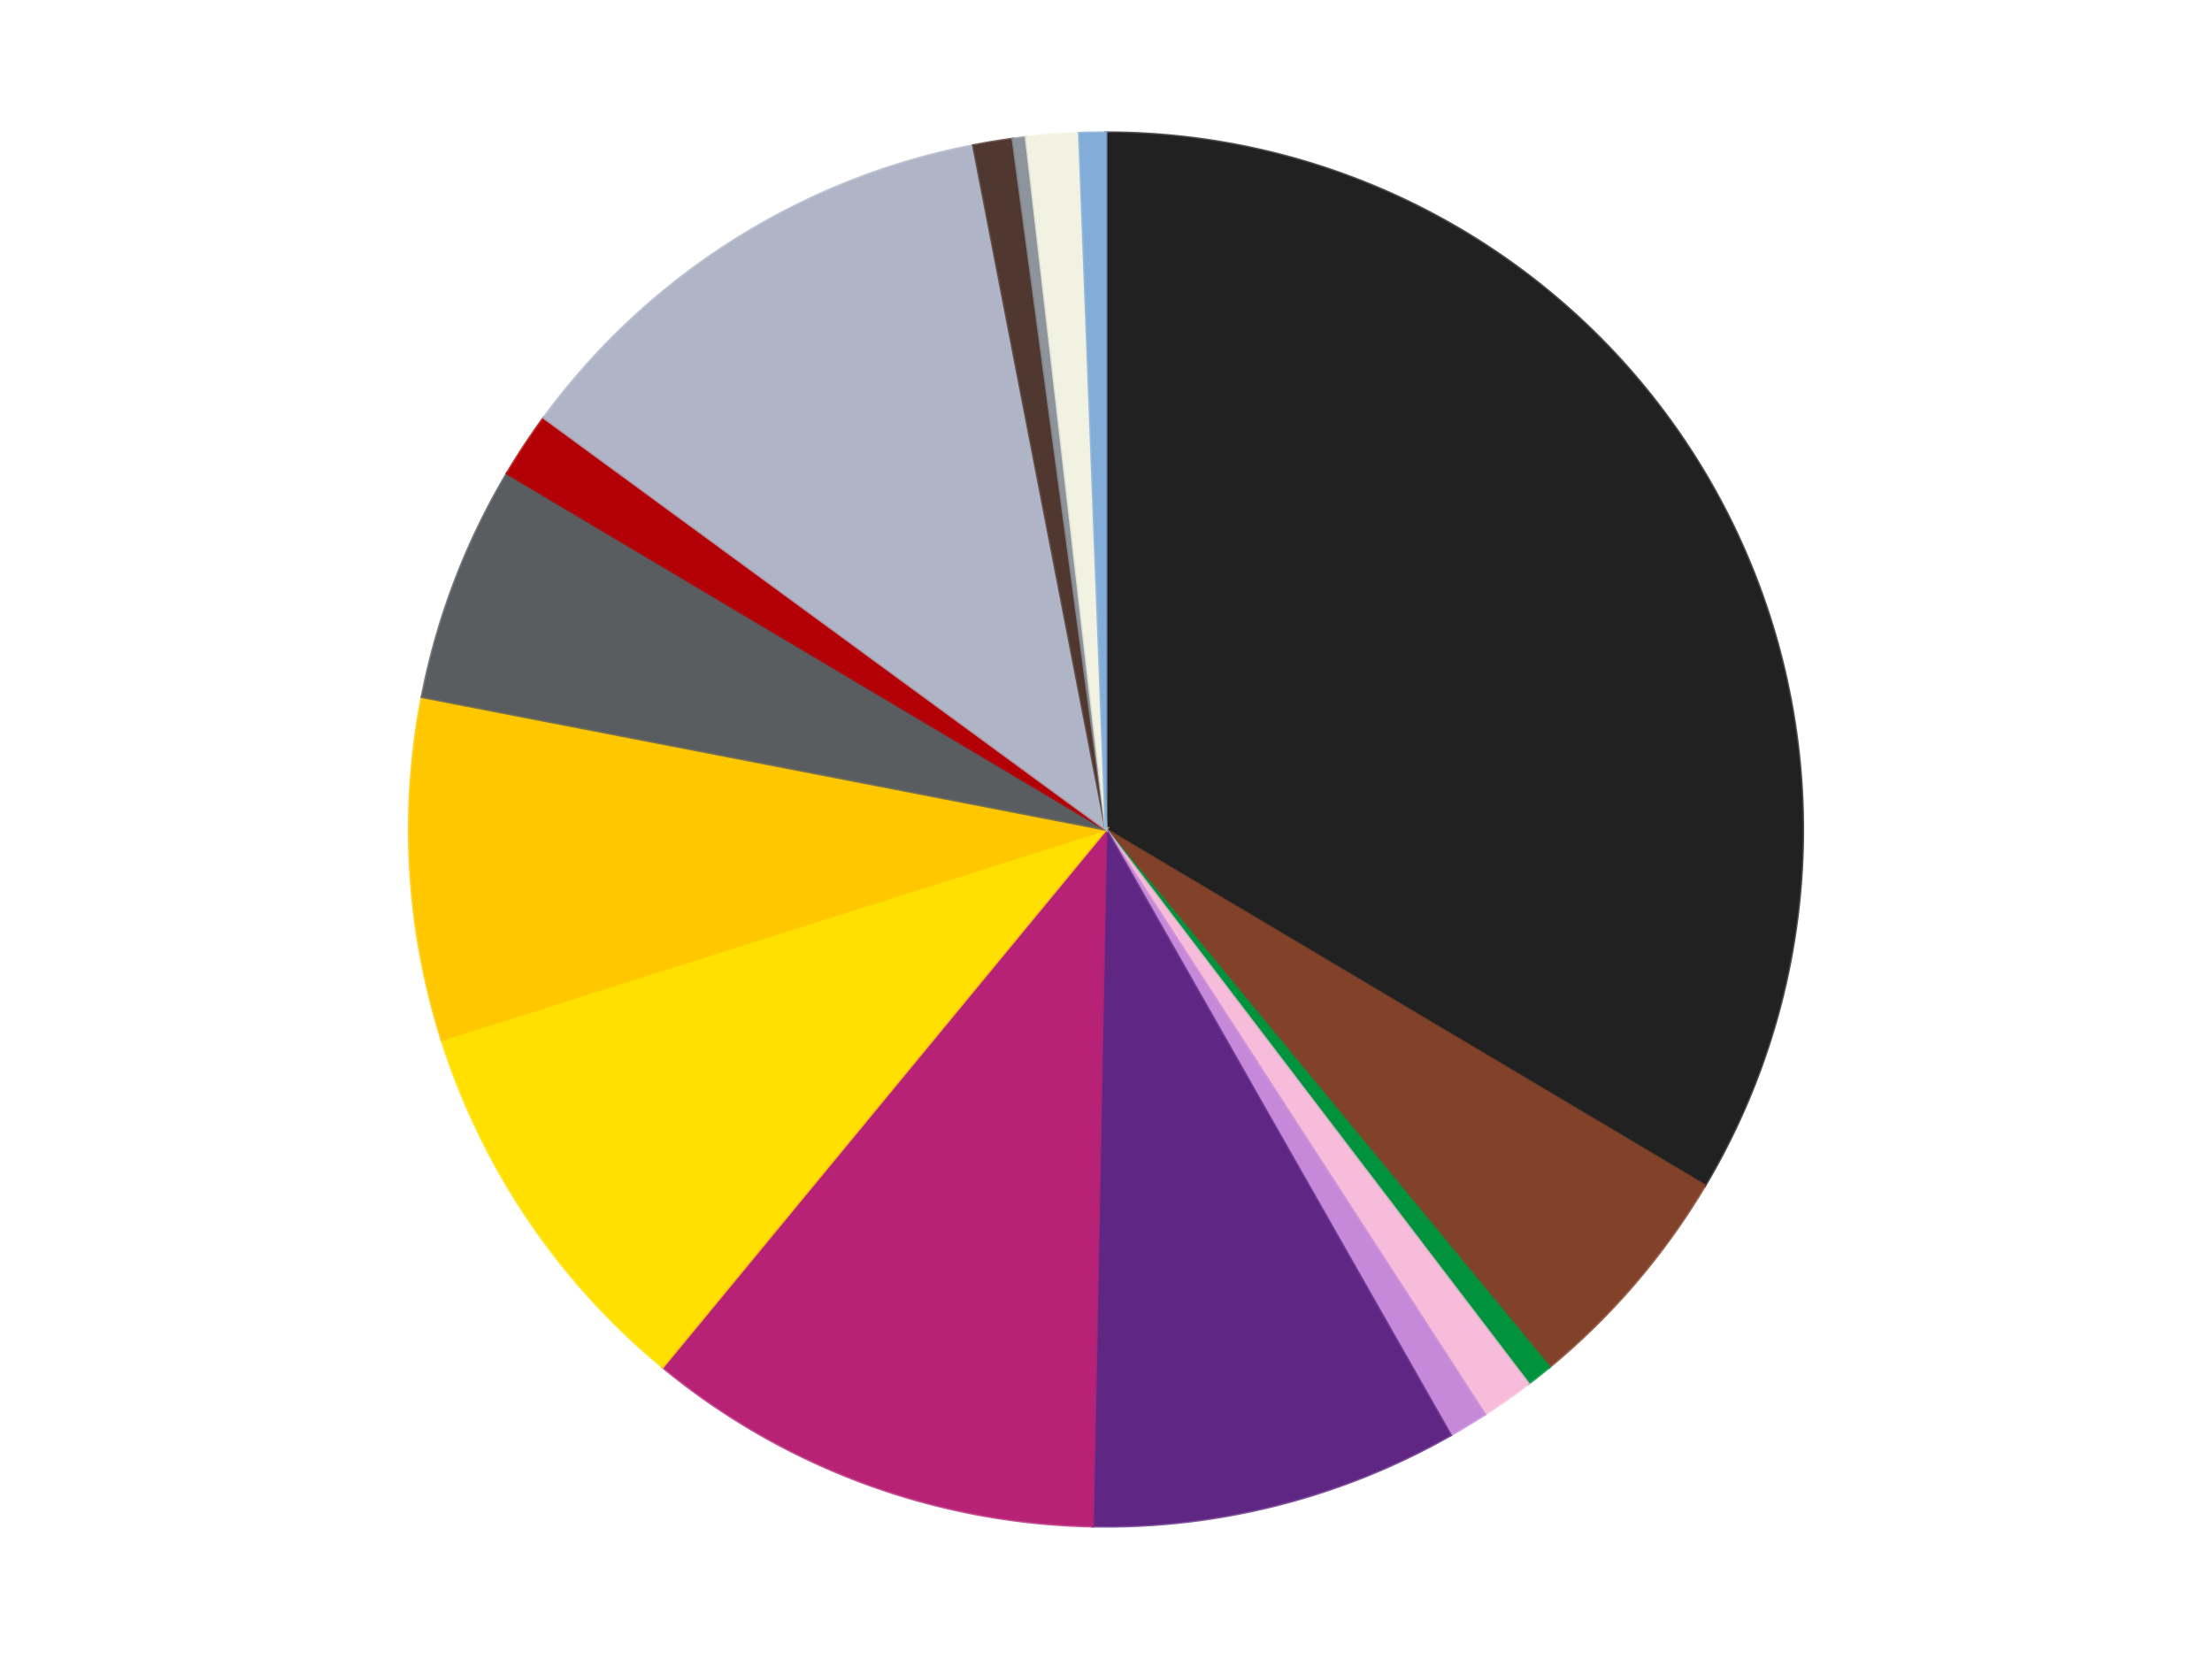 <?xml version='1.0' encoding='utf-8'?>
<svg xmlns="http://www.w3.org/2000/svg" xmlns:xlink="http://www.w3.org/1999/xlink" id="chart-cd5c75d2-8608-46a5-8f92-0197db663f75" class="pygal-chart" viewBox="0 0 800 600"><!--Generated with pygal 3.0.4 (lxml) ©Kozea 2012-2016 on 2024-07-01--><!--http://pygal.org--><!--http://github.com/Kozea/pygal--><defs><style type="text/css">#chart-cd5c75d2-8608-46a5-8f92-0197db663f75{-webkit-user-select:none;-webkit-font-smoothing:antialiased;font-family:Consolas,"Liberation Mono",Menlo,Courier,monospace}#chart-cd5c75d2-8608-46a5-8f92-0197db663f75 .title{font-family:Consolas,"Liberation Mono",Menlo,Courier,monospace;font-size:16px}#chart-cd5c75d2-8608-46a5-8f92-0197db663f75 .legends .legend text{font-family:Consolas,"Liberation Mono",Menlo,Courier,monospace;font-size:14px}#chart-cd5c75d2-8608-46a5-8f92-0197db663f75 .axis text{font-family:Consolas,"Liberation Mono",Menlo,Courier,monospace;font-size:10px}#chart-cd5c75d2-8608-46a5-8f92-0197db663f75 .axis text.major{font-family:Consolas,"Liberation Mono",Menlo,Courier,monospace;font-size:10px}#chart-cd5c75d2-8608-46a5-8f92-0197db663f75 .text-overlay text.value{font-family:Consolas,"Liberation Mono",Menlo,Courier,monospace;font-size:16px}#chart-cd5c75d2-8608-46a5-8f92-0197db663f75 .text-overlay text.label{font-family:Consolas,"Liberation Mono",Menlo,Courier,monospace;font-size:10px}#chart-cd5c75d2-8608-46a5-8f92-0197db663f75 .tooltip{font-family:Consolas,"Liberation Mono",Menlo,Courier,monospace;font-size:14px}#chart-cd5c75d2-8608-46a5-8f92-0197db663f75 text.no_data{font-family:Consolas,"Liberation Mono",Menlo,Courier,monospace;font-size:64px}
#chart-cd5c75d2-8608-46a5-8f92-0197db663f75{background-color:transparent}#chart-cd5c75d2-8608-46a5-8f92-0197db663f75 path,#chart-cd5c75d2-8608-46a5-8f92-0197db663f75 line,#chart-cd5c75d2-8608-46a5-8f92-0197db663f75 rect,#chart-cd5c75d2-8608-46a5-8f92-0197db663f75 circle{-webkit-transition:150ms;-moz-transition:150ms;transition:150ms}#chart-cd5c75d2-8608-46a5-8f92-0197db663f75 .graph &gt; .background{fill:transparent}#chart-cd5c75d2-8608-46a5-8f92-0197db663f75 .plot &gt; .background{fill:transparent}#chart-cd5c75d2-8608-46a5-8f92-0197db663f75 .graph{fill:rgba(0,0,0,.87)}#chart-cd5c75d2-8608-46a5-8f92-0197db663f75 text.no_data{fill:rgba(0,0,0,1)}#chart-cd5c75d2-8608-46a5-8f92-0197db663f75 .title{fill:rgba(0,0,0,1)}#chart-cd5c75d2-8608-46a5-8f92-0197db663f75 .legends .legend text{fill:rgba(0,0,0,.87)}#chart-cd5c75d2-8608-46a5-8f92-0197db663f75 .legends .legend:hover text{fill:rgba(0,0,0,1)}#chart-cd5c75d2-8608-46a5-8f92-0197db663f75 .axis .line{stroke:rgba(0,0,0,1)}#chart-cd5c75d2-8608-46a5-8f92-0197db663f75 .axis .guide.line{stroke:rgba(0,0,0,.54)}#chart-cd5c75d2-8608-46a5-8f92-0197db663f75 .axis .major.line{stroke:rgba(0,0,0,.87)}#chart-cd5c75d2-8608-46a5-8f92-0197db663f75 .axis text.major{fill:rgba(0,0,0,1)}#chart-cd5c75d2-8608-46a5-8f92-0197db663f75 .axis.y .guides:hover .guide.line,#chart-cd5c75d2-8608-46a5-8f92-0197db663f75 .line-graph .axis.x .guides:hover .guide.line,#chart-cd5c75d2-8608-46a5-8f92-0197db663f75 .stackedline-graph .axis.x .guides:hover .guide.line,#chart-cd5c75d2-8608-46a5-8f92-0197db663f75 .xy-graph .axis.x .guides:hover .guide.line{stroke:rgba(0,0,0,1)}#chart-cd5c75d2-8608-46a5-8f92-0197db663f75 .axis .guides:hover text{fill:rgba(0,0,0,1)}#chart-cd5c75d2-8608-46a5-8f92-0197db663f75 .reactive{fill-opacity:1.0;stroke-opacity:.8;stroke-width:1}#chart-cd5c75d2-8608-46a5-8f92-0197db663f75 .ci{stroke:rgba(0,0,0,.87)}#chart-cd5c75d2-8608-46a5-8f92-0197db663f75 .reactive.active,#chart-cd5c75d2-8608-46a5-8f92-0197db663f75 .active .reactive{fill-opacity:0.6;stroke-opacity:.9;stroke-width:4}#chart-cd5c75d2-8608-46a5-8f92-0197db663f75 .ci .reactive.active{stroke-width:1.5}#chart-cd5c75d2-8608-46a5-8f92-0197db663f75 .series text{fill:rgba(0,0,0,1)}#chart-cd5c75d2-8608-46a5-8f92-0197db663f75 .tooltip rect{fill:transparent;stroke:rgba(0,0,0,1);-webkit-transition:opacity 150ms;-moz-transition:opacity 150ms;transition:opacity 150ms}#chart-cd5c75d2-8608-46a5-8f92-0197db663f75 .tooltip .label{fill:rgba(0,0,0,.87)}#chart-cd5c75d2-8608-46a5-8f92-0197db663f75 .tooltip .label{fill:rgba(0,0,0,.87)}#chart-cd5c75d2-8608-46a5-8f92-0197db663f75 .tooltip .legend{font-size:.8em;fill:rgba(0,0,0,.54)}#chart-cd5c75d2-8608-46a5-8f92-0197db663f75 .tooltip .x_label{font-size:.6em;fill:rgba(0,0,0,1)}#chart-cd5c75d2-8608-46a5-8f92-0197db663f75 .tooltip .xlink{font-size:.5em;text-decoration:underline}#chart-cd5c75d2-8608-46a5-8f92-0197db663f75 .tooltip .value{font-size:1.5em}#chart-cd5c75d2-8608-46a5-8f92-0197db663f75 .bound{font-size:.5em}#chart-cd5c75d2-8608-46a5-8f92-0197db663f75 .max-value{font-size:.75em;fill:rgba(0,0,0,.54)}#chart-cd5c75d2-8608-46a5-8f92-0197db663f75 .map-element{fill:transparent;stroke:rgba(0,0,0,.54) !important}#chart-cd5c75d2-8608-46a5-8f92-0197db663f75 .map-element .reactive{fill-opacity:inherit;stroke-opacity:inherit}#chart-cd5c75d2-8608-46a5-8f92-0197db663f75 .color-0,#chart-cd5c75d2-8608-46a5-8f92-0197db663f75 .color-0 a:visited{stroke:#F44336;fill:#F44336}#chart-cd5c75d2-8608-46a5-8f92-0197db663f75 .color-1,#chart-cd5c75d2-8608-46a5-8f92-0197db663f75 .color-1 a:visited{stroke:#3F51B5;fill:#3F51B5}#chart-cd5c75d2-8608-46a5-8f92-0197db663f75 .color-2,#chart-cd5c75d2-8608-46a5-8f92-0197db663f75 .color-2 a:visited{stroke:#009688;fill:#009688}#chart-cd5c75d2-8608-46a5-8f92-0197db663f75 .color-3,#chart-cd5c75d2-8608-46a5-8f92-0197db663f75 .color-3 a:visited{stroke:#FFC107;fill:#FFC107}#chart-cd5c75d2-8608-46a5-8f92-0197db663f75 .color-4,#chart-cd5c75d2-8608-46a5-8f92-0197db663f75 .color-4 a:visited{stroke:#FF5722;fill:#FF5722}#chart-cd5c75d2-8608-46a5-8f92-0197db663f75 .color-5,#chart-cd5c75d2-8608-46a5-8f92-0197db663f75 .color-5 a:visited{stroke:#9C27B0;fill:#9C27B0}#chart-cd5c75d2-8608-46a5-8f92-0197db663f75 .color-6,#chart-cd5c75d2-8608-46a5-8f92-0197db663f75 .color-6 a:visited{stroke:#03A9F4;fill:#03A9F4}#chart-cd5c75d2-8608-46a5-8f92-0197db663f75 .color-7,#chart-cd5c75d2-8608-46a5-8f92-0197db663f75 .color-7 a:visited{stroke:#8BC34A;fill:#8BC34A}#chart-cd5c75d2-8608-46a5-8f92-0197db663f75 .color-8,#chart-cd5c75d2-8608-46a5-8f92-0197db663f75 .color-8 a:visited{stroke:#FF9800;fill:#FF9800}#chart-cd5c75d2-8608-46a5-8f92-0197db663f75 .color-9,#chart-cd5c75d2-8608-46a5-8f92-0197db663f75 .color-9 a:visited{stroke:#E91E63;fill:#E91E63}#chart-cd5c75d2-8608-46a5-8f92-0197db663f75 .color-10,#chart-cd5c75d2-8608-46a5-8f92-0197db663f75 .color-10 a:visited{stroke:#2196F3;fill:#2196F3}#chart-cd5c75d2-8608-46a5-8f92-0197db663f75 .color-11,#chart-cd5c75d2-8608-46a5-8f92-0197db663f75 .color-11 a:visited{stroke:#4CAF50;fill:#4CAF50}#chart-cd5c75d2-8608-46a5-8f92-0197db663f75 .color-12,#chart-cd5c75d2-8608-46a5-8f92-0197db663f75 .color-12 a:visited{stroke:#FFEB3B;fill:#FFEB3B}#chart-cd5c75d2-8608-46a5-8f92-0197db663f75 .color-13,#chart-cd5c75d2-8608-46a5-8f92-0197db663f75 .color-13 a:visited{stroke:#673AB7;fill:#673AB7}#chart-cd5c75d2-8608-46a5-8f92-0197db663f75 .color-14,#chart-cd5c75d2-8608-46a5-8f92-0197db663f75 .color-14 a:visited{stroke:#00BCD4;fill:#00BCD4}#chart-cd5c75d2-8608-46a5-8f92-0197db663f75 .color-15,#chart-cd5c75d2-8608-46a5-8f92-0197db663f75 .color-15 a:visited{stroke:#CDDC39;fill:#CDDC39}#chart-cd5c75d2-8608-46a5-8f92-0197db663f75 .text-overlay .color-0 text{fill:black}#chart-cd5c75d2-8608-46a5-8f92-0197db663f75 .text-overlay .color-1 text{fill:black}#chart-cd5c75d2-8608-46a5-8f92-0197db663f75 .text-overlay .color-2 text{fill:black}#chart-cd5c75d2-8608-46a5-8f92-0197db663f75 .text-overlay .color-3 text{fill:black}#chart-cd5c75d2-8608-46a5-8f92-0197db663f75 .text-overlay .color-4 text{fill:black}#chart-cd5c75d2-8608-46a5-8f92-0197db663f75 .text-overlay .color-5 text{fill:black}#chart-cd5c75d2-8608-46a5-8f92-0197db663f75 .text-overlay .color-6 text{fill:black}#chart-cd5c75d2-8608-46a5-8f92-0197db663f75 .text-overlay .color-7 text{fill:black}#chart-cd5c75d2-8608-46a5-8f92-0197db663f75 .text-overlay .color-8 text{fill:black}#chart-cd5c75d2-8608-46a5-8f92-0197db663f75 .text-overlay .color-9 text{fill:black}#chart-cd5c75d2-8608-46a5-8f92-0197db663f75 .text-overlay .color-10 text{fill:black}#chart-cd5c75d2-8608-46a5-8f92-0197db663f75 .text-overlay .color-11 text{fill:black}#chart-cd5c75d2-8608-46a5-8f92-0197db663f75 .text-overlay .color-12 text{fill:black}#chart-cd5c75d2-8608-46a5-8f92-0197db663f75 .text-overlay .color-13 text{fill:black}#chart-cd5c75d2-8608-46a5-8f92-0197db663f75 .text-overlay .color-14 text{fill:black}#chart-cd5c75d2-8608-46a5-8f92-0197db663f75 .text-overlay .color-15 text{fill:black}
#chart-cd5c75d2-8608-46a5-8f92-0197db663f75 text.no_data{text-anchor:middle}#chart-cd5c75d2-8608-46a5-8f92-0197db663f75 .guide.line{fill:none}#chart-cd5c75d2-8608-46a5-8f92-0197db663f75 .centered{text-anchor:middle}#chart-cd5c75d2-8608-46a5-8f92-0197db663f75 .title{text-anchor:middle}#chart-cd5c75d2-8608-46a5-8f92-0197db663f75 .legends .legend text{fill-opacity:1}#chart-cd5c75d2-8608-46a5-8f92-0197db663f75 .axis.x text{text-anchor:middle}#chart-cd5c75d2-8608-46a5-8f92-0197db663f75 .axis.x:not(.web) text[transform]{text-anchor:start}#chart-cd5c75d2-8608-46a5-8f92-0197db663f75 .axis.x:not(.web) text[transform].backwards{text-anchor:end}#chart-cd5c75d2-8608-46a5-8f92-0197db663f75 .axis.y text{text-anchor:end}#chart-cd5c75d2-8608-46a5-8f92-0197db663f75 .axis.y text[transform].backwards{text-anchor:start}#chart-cd5c75d2-8608-46a5-8f92-0197db663f75 .axis.y2 text{text-anchor:start}#chart-cd5c75d2-8608-46a5-8f92-0197db663f75 .axis.y2 text[transform].backwards{text-anchor:end}#chart-cd5c75d2-8608-46a5-8f92-0197db663f75 .axis .guide.line{stroke-dasharray:4,4;stroke:black}#chart-cd5c75d2-8608-46a5-8f92-0197db663f75 .axis .major.guide.line{stroke-dasharray:6,6;stroke:black}#chart-cd5c75d2-8608-46a5-8f92-0197db663f75 .horizontal .axis.y .guide.line,#chart-cd5c75d2-8608-46a5-8f92-0197db663f75 .horizontal .axis.y2 .guide.line,#chart-cd5c75d2-8608-46a5-8f92-0197db663f75 .vertical .axis.x .guide.line{opacity:0}#chart-cd5c75d2-8608-46a5-8f92-0197db663f75 .horizontal .axis.always_show .guide.line,#chart-cd5c75d2-8608-46a5-8f92-0197db663f75 .vertical .axis.always_show .guide.line{opacity:1 !important}#chart-cd5c75d2-8608-46a5-8f92-0197db663f75 .axis.y .guides:hover .guide.line,#chart-cd5c75d2-8608-46a5-8f92-0197db663f75 .axis.y2 .guides:hover .guide.line,#chart-cd5c75d2-8608-46a5-8f92-0197db663f75 .axis.x .guides:hover .guide.line{opacity:1}#chart-cd5c75d2-8608-46a5-8f92-0197db663f75 .axis .guides:hover text{opacity:1}#chart-cd5c75d2-8608-46a5-8f92-0197db663f75 .nofill{fill:none}#chart-cd5c75d2-8608-46a5-8f92-0197db663f75 .subtle-fill{fill-opacity:.2}#chart-cd5c75d2-8608-46a5-8f92-0197db663f75 .dot{stroke-width:1px;fill-opacity:1;stroke-opacity:1}#chart-cd5c75d2-8608-46a5-8f92-0197db663f75 .dot.active{stroke-width:5px}#chart-cd5c75d2-8608-46a5-8f92-0197db663f75 .dot.negative{fill:transparent}#chart-cd5c75d2-8608-46a5-8f92-0197db663f75 text,#chart-cd5c75d2-8608-46a5-8f92-0197db663f75 tspan{stroke:none !important}#chart-cd5c75d2-8608-46a5-8f92-0197db663f75 .series text.active{opacity:1}#chart-cd5c75d2-8608-46a5-8f92-0197db663f75 .tooltip rect{fill-opacity:.95;stroke-width:.5}#chart-cd5c75d2-8608-46a5-8f92-0197db663f75 .tooltip text{fill-opacity:1}#chart-cd5c75d2-8608-46a5-8f92-0197db663f75 .showable{visibility:hidden}#chart-cd5c75d2-8608-46a5-8f92-0197db663f75 .showable.shown{visibility:visible}#chart-cd5c75d2-8608-46a5-8f92-0197db663f75 .gauge-background{fill:rgba(229,229,229,1);stroke:none}#chart-cd5c75d2-8608-46a5-8f92-0197db663f75 .bg-lines{stroke:transparent;stroke-width:2px}</style><script type="text/javascript">window.pygal = window.pygal || {};window.pygal.config = window.pygal.config || {};window.pygal.config['cd5c75d2-8608-46a5-8f92-0197db663f75'] = {"allow_interruptions": false, "box_mode": "extremes", "classes": ["pygal-chart"], "css": ["file://style.css", "file://graph.css"], "defs": [], "disable_xml_declaration": false, "dots_size": 2.5, "dynamic_print_values": false, "explicit_size": false, "fill": false, "force_uri_protocol": "https", "formatter": null, "half_pie": false, "height": 600, "include_x_axis": false, "inner_radius": 0, "interpolate": null, "interpolation_parameters": {}, "interpolation_precision": 250, "inverse_y_axis": false, "js": ["//kozea.github.io/pygal.js/2.0.x/pygal-tooltips.min.js"], "legend_at_bottom": false, "legend_at_bottom_columns": null, "legend_box_size": 12, "logarithmic": false, "margin": 20, "margin_bottom": null, "margin_left": null, "margin_right": null, "margin_top": null, "max_scale": 16, "min_scale": 4, "missing_value_fill_truncation": "x", "no_data_text": "No data", "no_prefix": false, "order_min": null, "pretty_print": false, "print_labels": false, "print_values": false, "print_values_position": "center", "print_zeroes": true, "range": null, "rounded_bars": null, "secondary_range": null, "show_dots": true, "show_legend": false, "show_minor_x_labels": true, "show_minor_y_labels": true, "show_only_major_dots": false, "show_x_guides": false, "show_x_labels": true, "show_y_guides": true, "show_y_labels": true, "spacing": 10, "stack_from_top": false, "strict": false, "stroke": true, "stroke_style": null, "style": {"background": "transparent", "ci_colors": [], "colors": ["#F44336", "#3F51B5", "#009688", "#FFC107", "#FF5722", "#9C27B0", "#03A9F4", "#8BC34A", "#FF9800", "#E91E63", "#2196F3", "#4CAF50", "#FFEB3B", "#673AB7", "#00BCD4", "#CDDC39", "#9E9E9E", "#607D8B"], "dot_opacity": "1", "font_family": "Consolas, \"Liberation Mono\", Menlo, Courier, monospace", "foreground": "rgba(0, 0, 0, .87)", "foreground_strong": "rgba(0, 0, 0, 1)", "foreground_subtle": "rgba(0, 0, 0, .54)", "guide_stroke_color": "black", "guide_stroke_dasharray": "4,4", "label_font_family": "Consolas, \"Liberation Mono\", Menlo, Courier, monospace", "label_font_size": 10, "legend_font_family": "Consolas, \"Liberation Mono\", Menlo, Courier, monospace", "legend_font_size": 14, "major_guide_stroke_color": "black", "major_guide_stroke_dasharray": "6,6", "major_label_font_family": "Consolas, \"Liberation Mono\", Menlo, Courier, monospace", "major_label_font_size": 10, "no_data_font_family": "Consolas, \"Liberation Mono\", Menlo, Courier, monospace", "no_data_font_size": 64, "opacity": "1.0", "opacity_hover": "0.6", "plot_background": "transparent", "stroke_opacity": ".8", "stroke_opacity_hover": ".9", "stroke_width": "1", "stroke_width_hover": "4", "title_font_family": "Consolas, \"Liberation Mono\", Menlo, Courier, monospace", "title_font_size": 16, "tooltip_font_family": "Consolas, \"Liberation Mono\", Menlo, Courier, monospace", "tooltip_font_size": 14, "transition": "150ms", "value_background": "rgba(229, 229, 229, 1)", "value_colors": [], "value_font_family": "Consolas, \"Liberation Mono\", Menlo, Courier, monospace", "value_font_size": 16, "value_label_font_family": "Consolas, \"Liberation Mono\", Menlo, Courier, monospace", "value_label_font_size": 10}, "title": null, "tooltip_border_radius": 0, "tooltip_fancy_mode": true, "truncate_label": null, "truncate_legend": null, "width": 800, "x_label_rotation": 0, "x_labels": null, "x_labels_major": null, "x_labels_major_count": null, "x_labels_major_every": null, "x_title": null, "xrange": null, "y_label_rotation": 0, "y_labels": null, "y_labels_major": null, "y_labels_major_count": null, "y_labels_major_every": null, "y_title": null, "zero": 0, "legends": ["Black", "Reddish Brown", "Green", "Bright Pink", "Medium Lavender", "Dark Purple", "Magenta", "Yellow", "Bright Light Orange", "Dark Bluish Gray", "Red", "Light Bluish Gray", "Dark Brown", "Flat Silver", "Chrome Gold", "Medium Blue"]}</script><script type="text/javascript" xlink:href="https://kozea.github.io/pygal.js/2.0.x/pygal-tooltips.min.js"/></defs><title>Pygal</title><g class="graph pie-graph vertical"><rect x="0" y="0" width="800" height="600" class="background"/><g transform="translate(20, 20)" class="plot"><rect x="0" y="0" width="760" height="560" class="background"/><g class="series serie-0 color-0"><g class="slices"><g class="slice" style="fill: #212121; stroke: #212121"><path d="M380 28 A252 252 0 0 1 596.612 408.777 L380 280 A0 0 0 0 0 380 280 z" class="slice reactive tooltip-trigger"/><desc class="value">110</desc><desc class="x centered">489.5192507162607</desc><desc class="y centered">217.69804399098825</desc></g></g></g><g class="series serie-1 color-1"><g class="slices"><g class="slice" style="fill: #82422A; stroke: #82422A"><path d="M596.612 408.777 A252 252 0 0 1 540.333 474.415 L380 280 A0 0 0 0 0 380 280 z" class="slice reactive tooltip-trigger"/><desc class="value">18</desc><desc class="x centered">475.65422112029046</desc><desc class="y centered">362.0138401848772</desc></g></g></g><g class="series serie-2 color-2"><g class="slices"><g class="slice" style="fill: #00923D; stroke: #00923D"><path d="M540.333 474.415 A252 252 0 0 1 532.769 480.414 L380 280 A0 0 0 0 0 380 280 z" class="slice reactive tooltip-trigger"/><desc class="value">2</desc><desc class="x centered">458.2898387169554</desc><desc class="y centered">378.7253825197609</desc></g></g></g><g class="series serie-3 color-3"><g class="slices"><g class="slice" style="fill: #F7BCDA; stroke: #F7BCDA"><path d="M532.769 480.414 A252 252 0 0 1 516.979 491.52 L380 280 A0 0 0 0 0 380 280 z" class="slice reactive tooltip-trigger"/><desc class="value">4</desc><desc class="x centered">452.4901511875462</desc><desc class="y centered">383.0590994566064</desc></g></g></g><g class="series serie-4 color-4"><g class="slices"><g class="slice" style="fill: #C689D9; stroke: #C689D9"><path d="M516.979 491.52 A252 252 0 0 1 504.604 499.039 L380 280 A0 0 0 0 0 380 280 z" class="slice reactive tooltip-trigger"/><desc class="value">3</desc><desc class="x centered">445.42273985077946</desc><desc class="y centered">387.6840986887908</desc></g></g></g><g class="series serie-5 color-5"><g class="slices"><g class="slice" style="fill: #5F2683; stroke: #5F2683"><path d="M504.604 499.039 A252 252 0 0 1 375.173 531.954 L380 280 A0 0 0 0 0 380 280 z" class="slice reactive tooltip-trigger"/><desc class="value">28</desc><desc class="x centered">411.05430328100977</desc><desc class="y centered">402.11318621562157</desc></g></g></g><g class="series serie-6 color-6"><g class="slices"><g class="slice" style="fill: #B72276; stroke: #B72276"><path d="M375.173 531.954 A252 252 0 0 1 219.667 474.415 L380 280 A0 0 0 0 0 380 280 z" class="slice reactive tooltip-trigger"/><desc class="value">35</desc><desc class="x centered">336.2760469602564</desc><desc class="y centered">398.1702836189298</desc></g></g></g><g class="series serie-7 color-7"><g class="slices"><g class="slice" style="fill: #FFE001; stroke: #FFE001"><path d="M219.667 474.415 A252 252 0 0 1 139.744 356.034 L380 280 A0 0 0 0 0 380 280 z" class="slice reactive tooltip-trigger"/><desc class="value">30</desc><desc class="x centered">275.57126872229065</desc><desc class="y centered">350.502766496982</desc></g></g></g><g class="series serie-8 color-8"><g class="slices"><g class="slice" style="fill: #FFC700; stroke: #FFC700"><path d="M139.744 356.034 A252 252 0 0 1 132.61 232.021 L380 280 A0 0 0 0 0 380 280 z" class="slice reactive tooltip-trigger"/><desc class="value">26</desc><desc class="x centered">254.2080058647916</desc><desc class="y centered">287.237002935449</desc></g></g></g><g class="series serie-9 color-9"><g class="slices"><g class="slice" style="fill: #595D60; stroke: #595D60"><path d="M132.61 232.021 A252 252 0 0 1 163.388 151.223 L380 280 A0 0 0 0 0 380 280 z" class="slice reactive tooltip-trigger"/><desc class="value">18</desc><desc class="x centered">262.2539194998163</desc><desc class="y centered">235.1462317430937</desc></g></g></g><g class="series serie-10 color-10"><g class="slices"><g class="slice" style="fill: #B30006; stroke: #B30006"><path d="M163.388 151.223 A252 252 0 0 1 176.697 131.098 L380 280 A0 0 0 0 0 380 280 z" class="slice reactive tooltip-trigger"/><desc class="value">5</desc><desc class="x centered">274.90079172513043</desc><desc class="y centered">210.5006732407026</desc></g></g></g><g class="series serie-11 color-11"><g class="slices"><g class="slice" style="fill: #AFB5C7; stroke: #AFB5C7"><path d="M176.697 131.098 A252 252 0 0 1 332.021 32.61 L380 280 A0 0 0 0 0 380 280 z" class="slice reactive tooltip-trigger"/><desc class="value">39</desc><desc class="x centered">312.5265872421109</desc><desc class="y centered">173.5888230926679</desc></g></g></g><g class="series serie-12 color-12"><g class="slices"><g class="slice" style="fill: #50372F; stroke: #50372F"><path d="M332.021 32.61 A252 252 0 0 1 346.31 30.262 L380 280 A0 0 0 0 0 380 280 z" class="slice reactive tooltip-trigger"/><desc class="value">3</desc><desc class="x centered">359.57440288624355</desc><desc class="y centered">155.6665974786079</desc></g></g></g><g class="series serie-13 color-13"><g class="slices"><g class="slice" style="fill: #8D949C; stroke: #8D949C"><path d="M346.31 30.262 A252 252 0 0 1 351.1 29.663 L380 280 A0 0 0 0 0 380 280 z" class="slice reactive tooltip-trigger"/><desc class="value">1</desc><desc class="x centered">364.351700782007</desc><desc class="y centered">154.97547947868722</desc></g></g></g><g class="series serie-14 color-14"><g class="slices"><g class="slice" style="fill: #f1f2e1; stroke: #f1f2e1"><path d="M351.1 29.663 A252 252 0 0 1 370.348 28.185 L380 280 A0 0 0 0 0 380 280 z" class="slice reactive tooltip-trigger"/><desc class="value">4</desc><desc class="x centered">370.3547941426017</desc><desc class="y centered">154.36970905084868</desc></g></g></g><g class="series serie-15 color-15"><g class="slices"><g class="slice" style="fill: #82ADD8; stroke: #82ADD8"><path d="M370.348 28.185 A252 252 0 0 1 380 28 L380 280 A0 0 0 0 0 380 280 z" class="slice reactive tooltip-trigger"/><desc class="value">2</desc><desc class="x centered">377.58648496613984</desc><desc class="y centered">154.0231174175939</desc></g></g></g></g><g class="titles"/><g transform="translate(20, 20)" class="plot overlay"><g class="series serie-0 color-0"/><g class="series serie-1 color-1"/><g class="series serie-2 color-2"/><g class="series serie-3 color-3"/><g class="series serie-4 color-4"/><g class="series serie-5 color-5"/><g class="series serie-6 color-6"/><g class="series serie-7 color-7"/><g class="series serie-8 color-8"/><g class="series serie-9 color-9"/><g class="series serie-10 color-10"/><g class="series serie-11 color-11"/><g class="series serie-12 color-12"/><g class="series serie-13 color-13"/><g class="series serie-14 color-14"/><g class="series serie-15 color-15"/></g><g transform="translate(20, 20)" class="plot text-overlay"><g class="series serie-0 color-0"/><g class="series serie-1 color-1"/><g class="series serie-2 color-2"/><g class="series serie-3 color-3"/><g class="series serie-4 color-4"/><g class="series serie-5 color-5"/><g class="series serie-6 color-6"/><g class="series serie-7 color-7"/><g class="series serie-8 color-8"/><g class="series serie-9 color-9"/><g class="series serie-10 color-10"/><g class="series serie-11 color-11"/><g class="series serie-12 color-12"/><g class="series serie-13 color-13"/><g class="series serie-14 color-14"/><g class="series serie-15 color-15"/></g><g transform="translate(20, 20)" class="plot tooltip-overlay"><g transform="translate(0 0)" style="opacity: 0" class="tooltip"><rect rx="0" ry="0" width="0" height="0" class="tooltip-box"/><g class="text"/></g></g></g></svg>